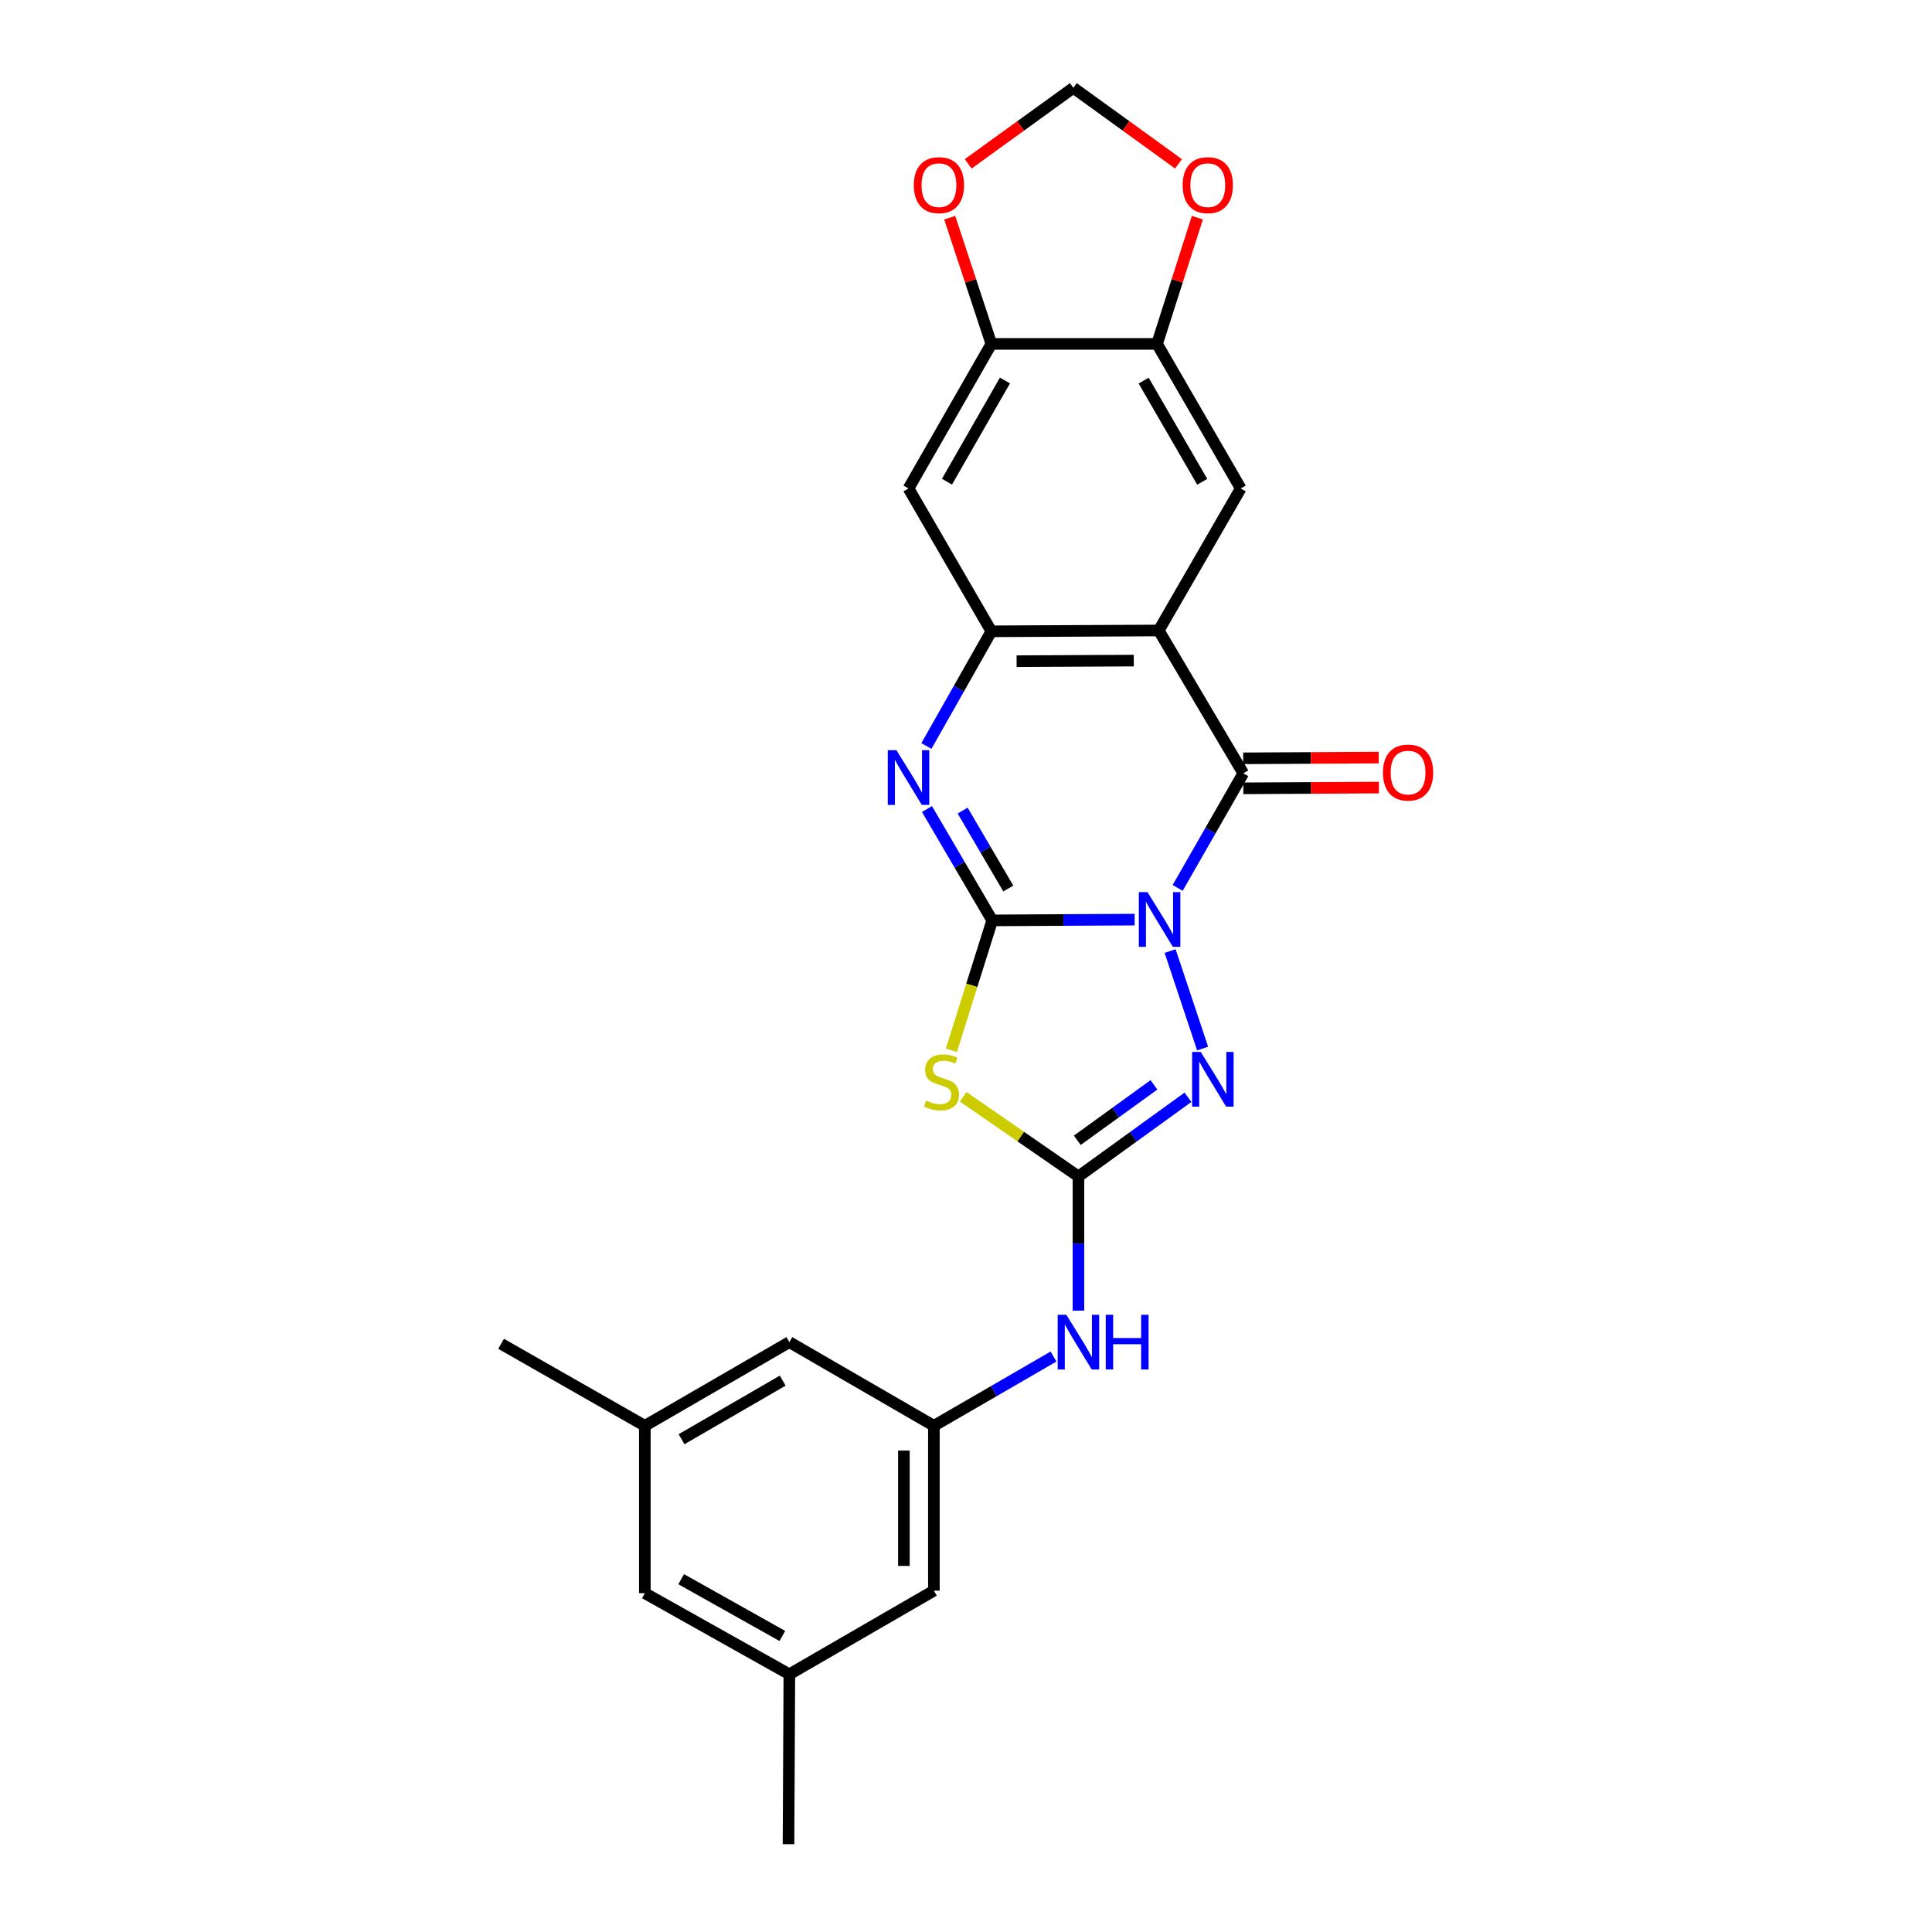 <?xml version='1.0' encoding='iso-8859-1'?>
<svg version='1.1' baseProfile='full'
              xmlns='http://www.w3.org/2000/svg'
                      xmlns:rdkit='http://www.rdkit.org/xml'
                      xmlns:xlink='http://www.w3.org/1999/xlink'
                  xml:space='preserve'
width='1000px' height='1000px' viewBox='0 0 1000 1000'>
<!-- END OF HEADER -->
<rect style='opacity:1.0;fill:#FFFFFF;stroke:none' width='1000' height='1000' x='0' y='0'> </rect>
<path class='bond-0' d='M 587.294,475.991 L 550.43,476.192' style='fill:none;fill-rule:evenodd;stroke:#0000FF;stroke-width:6px;stroke-linecap:butt;stroke-linejoin:miter;stroke-opacity:1' />
<path class='bond-0' d='M 550.43,476.192 L 513.565,476.394' style='fill:none;fill-rule:evenodd;stroke:#000000;stroke-width:6px;stroke-linecap:butt;stroke-linejoin:miter;stroke-opacity:1' />
<path class='bond-1' d='M 609.555,459.581 L 626.534,429.927' style='fill:none;fill-rule:evenodd;stroke:#0000FF;stroke-width:6px;stroke-linecap:butt;stroke-linejoin:miter;stroke-opacity:1' />
<path class='bond-1' d='M 626.534,429.927 L 643.513,400.273' style='fill:none;fill-rule:evenodd;stroke:#000000;stroke-width:6px;stroke-linecap:butt;stroke-linejoin:miter;stroke-opacity:1' />
<path class='bond-5' d='M 605.647,492.26 L 622.47,542.73' style='fill:none;fill-rule:evenodd;stroke:#0000FF;stroke-width:6px;stroke-linecap:butt;stroke-linejoin:miter;stroke-opacity:1' />
<path class='bond-2' d='M 513.565,476.394 L 503.001,510.009' style='fill:none;fill-rule:evenodd;stroke:#000000;stroke-width:6px;stroke-linecap:butt;stroke-linejoin:miter;stroke-opacity:1' />
<path class='bond-2' d='M 503.001,510.009 L 492.437,543.624' style='fill:none;fill-rule:evenodd;stroke:#CCCC00;stroke-width:6px;stroke-linecap:butt;stroke-linejoin:miter;stroke-opacity:1' />
<path class='bond-4' d='M 513.565,476.394 L 496.684,447.576' style='fill:none;fill-rule:evenodd;stroke:#000000;stroke-width:6px;stroke-linecap:butt;stroke-linejoin:miter;stroke-opacity:1' />
<path class='bond-4' d='M 496.684,447.576 L 479.802,418.757' style='fill:none;fill-rule:evenodd;stroke:#0000FF;stroke-width:6px;stroke-linecap:butt;stroke-linejoin:miter;stroke-opacity:1' />
<path class='bond-4' d='M 521.896,459.902 L 510.079,439.729' style='fill:none;fill-rule:evenodd;stroke:#000000;stroke-width:6px;stroke-linecap:butt;stroke-linejoin:miter;stroke-opacity:1' />
<path class='bond-4' d='M 510.079,439.729 L 498.262,419.556' style='fill:none;fill-rule:evenodd;stroke:#0000FF;stroke-width:6px;stroke-linecap:butt;stroke-linejoin:miter;stroke-opacity:1' />
<path class='bond-3' d='M 643.513,400.273 L 599.76,326.334' style='fill:none;fill-rule:evenodd;stroke:#000000;stroke-width:6px;stroke-linecap:butt;stroke-linejoin:miter;stroke-opacity:1' />
<path class='bond-14' d='M 643.556,408.035 L 678.639,407.84' style='fill:none;fill-rule:evenodd;stroke:#000000;stroke-width:6px;stroke-linecap:butt;stroke-linejoin:miter;stroke-opacity:1' />
<path class='bond-14' d='M 678.639,407.84 L 713.722,407.645' style='fill:none;fill-rule:evenodd;stroke:#FF0000;stroke-width:6px;stroke-linecap:butt;stroke-linejoin:miter;stroke-opacity:1' />
<path class='bond-14' d='M 643.47,392.511 L 678.553,392.316' style='fill:none;fill-rule:evenodd;stroke:#000000;stroke-width:6px;stroke-linecap:butt;stroke-linejoin:miter;stroke-opacity:1' />
<path class='bond-14' d='M 678.553,392.316 L 713.635,392.121' style='fill:none;fill-rule:evenodd;stroke:#FF0000;stroke-width:6px;stroke-linecap:butt;stroke-linejoin:miter;stroke-opacity:1' />
<path class='bond-25' d='M 498.546,567.699 L 528.372,588.319' style='fill:none;fill-rule:evenodd;stroke:#CCCC00;stroke-width:6px;stroke-linecap:butt;stroke-linejoin:miter;stroke-opacity:1' />
<path class='bond-25' d='M 528.372,588.319 L 558.198,608.938' style='fill:none;fill-rule:evenodd;stroke:#000000;stroke-width:6px;stroke-linecap:butt;stroke-linejoin:miter;stroke-opacity:1' />
<path class='bond-7' d='M 599.76,326.334 L 513.126,326.765' style='fill:none;fill-rule:evenodd;stroke:#000000;stroke-width:6px;stroke-linecap:butt;stroke-linejoin:miter;stroke-opacity:1' />
<path class='bond-7' d='M 586.842,341.923 L 526.198,342.225' style='fill:none;fill-rule:evenodd;stroke:#000000;stroke-width:6px;stroke-linecap:butt;stroke-linejoin:miter;stroke-opacity:1' />
<path class='bond-8' d='M 599.76,326.334 L 642.202,252.826' style='fill:none;fill-rule:evenodd;stroke:#000000;stroke-width:6px;stroke-linecap:butt;stroke-linejoin:miter;stroke-opacity:1' />
<path class='bond-26' d='M 479.505,386.12 L 496.315,356.443' style='fill:none;fill-rule:evenodd;stroke:#0000FF;stroke-width:6px;stroke-linecap:butt;stroke-linejoin:miter;stroke-opacity:1' />
<path class='bond-26' d='M 496.315,356.443 L 513.126,326.765' style='fill:none;fill-rule:evenodd;stroke:#000000;stroke-width:6px;stroke-linecap:butt;stroke-linejoin:miter;stroke-opacity:1' />
<path class='bond-6' d='M 614.887,567.955 L 586.542,588.447' style='fill:none;fill-rule:evenodd;stroke:#0000FF;stroke-width:6px;stroke-linecap:butt;stroke-linejoin:miter;stroke-opacity:1' />
<path class='bond-6' d='M 586.542,588.447 L 558.198,608.938' style='fill:none;fill-rule:evenodd;stroke:#000000;stroke-width:6px;stroke-linecap:butt;stroke-linejoin:miter;stroke-opacity:1' />
<path class='bond-6' d='M 597.288,561.522 L 577.447,575.866' style='fill:none;fill-rule:evenodd;stroke:#0000FF;stroke-width:6px;stroke-linecap:butt;stroke-linejoin:miter;stroke-opacity:1' />
<path class='bond-6' d='M 577.447,575.866 L 557.606,590.21' style='fill:none;fill-rule:evenodd;stroke:#000000;stroke-width:6px;stroke-linecap:butt;stroke-linejoin:miter;stroke-opacity:1' />
<path class='bond-12' d='M 558.198,608.938 L 558.198,643.659' style='fill:none;fill-rule:evenodd;stroke:#000000;stroke-width:6px;stroke-linecap:butt;stroke-linejoin:miter;stroke-opacity:1' />
<path class='bond-12' d='M 558.198,643.659 L 558.198,678.381' style='fill:none;fill-rule:evenodd;stroke:#0000FF;stroke-width:6px;stroke-linecap:butt;stroke-linejoin:miter;stroke-opacity:1' />
<path class='bond-9' d='M 513.126,326.765 L 470.252,252.826' style='fill:none;fill-rule:evenodd;stroke:#000000;stroke-width:6px;stroke-linecap:butt;stroke-linejoin:miter;stroke-opacity:1' />
<path class='bond-10' d='M 642.202,252.826 L 598.889,178.007' style='fill:none;fill-rule:evenodd;stroke:#000000;stroke-width:6px;stroke-linecap:butt;stroke-linejoin:miter;stroke-opacity:1' />
<path class='bond-10' d='M 622.27,249.381 L 591.951,197.008' style='fill:none;fill-rule:evenodd;stroke:#000000;stroke-width:6px;stroke-linecap:butt;stroke-linejoin:miter;stroke-opacity:1' />
<path class='bond-27' d='M 470.252,252.826 L 513.126,178.007' style='fill:none;fill-rule:evenodd;stroke:#000000;stroke-width:6px;stroke-linecap:butt;stroke-linejoin:miter;stroke-opacity:1' />
<path class='bond-27' d='M 490.153,249.321 L 520.164,196.948' style='fill:none;fill-rule:evenodd;stroke:#000000;stroke-width:6px;stroke-linecap:butt;stroke-linejoin:miter;stroke-opacity:1' />
<path class='bond-11' d='M 598.889,178.007 L 513.126,178.007' style='fill:none;fill-rule:evenodd;stroke:#000000;stroke-width:6px;stroke-linecap:butt;stroke-linejoin:miter;stroke-opacity:1' />
<path class='bond-15' d='M 598.889,178.007 L 609.316,145.34' style='fill:none;fill-rule:evenodd;stroke:#000000;stroke-width:6px;stroke-linecap:butt;stroke-linejoin:miter;stroke-opacity:1' />
<path class='bond-15' d='M 609.316,145.34 L 619.743,112.672' style='fill:none;fill-rule:evenodd;stroke:#FF0000;stroke-width:6px;stroke-linecap:butt;stroke-linejoin:miter;stroke-opacity:1' />
<path class='bond-16' d='M 513.126,178.007 L 502.351,145.343' style='fill:none;fill-rule:evenodd;stroke:#000000;stroke-width:6px;stroke-linecap:butt;stroke-linejoin:miter;stroke-opacity:1' />
<path class='bond-16' d='M 502.351,145.343 L 491.576,112.679' style='fill:none;fill-rule:evenodd;stroke:#FF0000;stroke-width:6px;stroke-linecap:butt;stroke-linejoin:miter;stroke-opacity:1' />
<path class='bond-13' d='M 545.297,702.153 L 514.338,720.075' style='fill:none;fill-rule:evenodd;stroke:#0000FF;stroke-width:6px;stroke-linecap:butt;stroke-linejoin:miter;stroke-opacity:1' />
<path class='bond-13' d='M 514.338,720.075 L 483.379,737.997' style='fill:none;fill-rule:evenodd;stroke:#000000;stroke-width:6px;stroke-linecap:butt;stroke-linejoin:miter;stroke-opacity:1' />
<path class='bond-20' d='M 483.379,737.997 L 408.569,694.684' style='fill:none;fill-rule:evenodd;stroke:#000000;stroke-width:6px;stroke-linecap:butt;stroke-linejoin:miter;stroke-opacity:1' />
<path class='bond-21' d='M 483.379,737.997 L 483.379,823.321' style='fill:none;fill-rule:evenodd;stroke:#000000;stroke-width:6px;stroke-linecap:butt;stroke-linejoin:miter;stroke-opacity:1' />
<path class='bond-21' d='M 467.855,750.796 L 467.855,810.523' style='fill:none;fill-rule:evenodd;stroke:#000000;stroke-width:6px;stroke-linecap:butt;stroke-linejoin:miter;stroke-opacity:1' />
<path class='bond-17' d='M 609.996,84.804 L 582.782,65.129' style='fill:none;fill-rule:evenodd;stroke:#FF0000;stroke-width:6px;stroke-linecap:butt;stroke-linejoin:miter;stroke-opacity:1' />
<path class='bond-17' d='M 582.782,65.129 L 555.567,45.455' style='fill:none;fill-rule:evenodd;stroke:#000000;stroke-width:6px;stroke-linecap:butt;stroke-linejoin:miter;stroke-opacity:1' />
<path class='bond-28' d='M 501.139,84.804 L 528.353,65.129' style='fill:none;fill-rule:evenodd;stroke:#FF0000;stroke-width:6px;stroke-linecap:butt;stroke-linejoin:miter;stroke-opacity:1' />
<path class='bond-28' d='M 528.353,65.129 L 555.567,45.455' style='fill:none;fill-rule:evenodd;stroke:#000000;stroke-width:6px;stroke-linecap:butt;stroke-linejoin:miter;stroke-opacity:1' />
<path class='bond-18' d='M 333.767,737.997 L 408.569,694.684' style='fill:none;fill-rule:evenodd;stroke:#000000;stroke-width:6px;stroke-linecap:butt;stroke-linejoin:miter;stroke-opacity:1' />
<path class='bond-18' d='M 352.767,744.935 L 405.128,714.616' style='fill:none;fill-rule:evenodd;stroke:#000000;stroke-width:6px;stroke-linecap:butt;stroke-linejoin:miter;stroke-opacity:1' />
<path class='bond-23' d='M 333.767,737.997 L 259.371,695.556' style='fill:none;fill-rule:evenodd;stroke:#000000;stroke-width:6px;stroke-linecap:butt;stroke-linejoin:miter;stroke-opacity:1' />
<path class='bond-29' d='M 333.767,737.997 L 333.767,824.632' style='fill:none;fill-rule:evenodd;stroke:#000000;stroke-width:6px;stroke-linecap:butt;stroke-linejoin:miter;stroke-opacity:1' />
<path class='bond-19' d='M 408.569,866.608 L 483.379,823.321' style='fill:none;fill-rule:evenodd;stroke:#000000;stroke-width:6px;stroke-linecap:butt;stroke-linejoin:miter;stroke-opacity:1' />
<path class='bond-22' d='M 408.569,866.608 L 333.767,824.632' style='fill:none;fill-rule:evenodd;stroke:#000000;stroke-width:6px;stroke-linecap:butt;stroke-linejoin:miter;stroke-opacity:1' />
<path class='bond-22' d='M 404.946,846.774 L 352.585,817.39' style='fill:none;fill-rule:evenodd;stroke:#000000;stroke-width:6px;stroke-linecap:butt;stroke-linejoin:miter;stroke-opacity:1' />
<path class='bond-24' d='M 408.569,866.608 L 408.129,954.545' style='fill:none;fill-rule:evenodd;stroke:#000000;stroke-width:6px;stroke-linecap:butt;stroke-linejoin:miter;stroke-opacity:1' />
<path  class='atom-0' d='M 593.94 461.76
L 603.22 476.76
Q 604.14 478.24, 605.62 480.92
Q 607.1 483.6, 607.18 483.76
L 607.18 461.76
L 610.94 461.76
L 610.94 490.08
L 607.06 490.08
L 597.1 473.68
Q 595.94 471.76, 594.7 469.56
Q 593.5 467.36, 593.14 466.68
L 593.14 490.08
L 589.46 490.08
L 589.46 461.76
L 593.94 461.76
' fill='#0000FF'/>
<path  class='atom-3' d='M 479.312 569.653
Q 479.632 569.773, 480.952 570.333
Q 482.272 570.893, 483.712 571.253
Q 485.192 571.573, 486.632 571.573
Q 489.312 571.573, 490.872 570.293
Q 492.432 568.973, 492.432 566.693
Q 492.432 565.133, 491.632 564.173
Q 490.872 563.213, 489.672 562.693
Q 488.472 562.173, 486.472 561.573
Q 483.952 560.813, 482.432 560.093
Q 480.952 559.373, 479.872 557.853
Q 478.832 556.333, 478.832 553.773
Q 478.832 550.213, 481.232 548.013
Q 483.672 545.813, 488.472 545.813
Q 491.752 545.813, 495.472 547.373
L 494.552 550.453
Q 491.152 549.053, 488.592 549.053
Q 485.832 549.053, 484.312 550.213
Q 482.792 551.333, 482.832 553.293
Q 482.832 554.813, 483.592 555.733
Q 484.392 556.653, 485.512 557.173
Q 486.672 557.693, 488.592 558.293
Q 491.152 559.093, 492.672 559.893
Q 494.192 560.693, 495.272 562.333
Q 496.392 563.933, 496.392 566.693
Q 496.392 570.613, 493.752 572.733
Q 491.152 574.813, 486.792 574.813
Q 484.272 574.813, 482.352 574.253
Q 480.472 573.733, 478.232 572.813
L 479.312 569.653
' fill='#CCCC00'/>
<path  class='atom-5' d='M 463.992 388.295
L 473.272 403.295
Q 474.192 404.775, 475.672 407.455
Q 477.152 410.135, 477.232 410.295
L 477.232 388.295
L 480.992 388.295
L 480.992 416.615
L 477.112 416.615
L 467.152 400.215
Q 465.992 398.295, 464.752 396.095
Q 463.552 393.895, 463.192 393.215
L 463.192 416.615
L 459.512 416.615
L 459.512 388.295
L 463.992 388.295
' fill='#0000FF'/>
<path  class='atom-6' d='M 621.513 544.479
L 630.793 559.479
Q 631.713 560.959, 633.193 563.639
Q 634.673 566.319, 634.753 566.479
L 634.753 544.479
L 638.513 544.479
L 638.513 572.799
L 634.633 572.799
L 624.673 556.399
Q 623.513 554.479, 622.273 552.279
Q 621.073 550.079, 620.713 549.399
L 620.713 572.799
L 617.033 572.799
L 617.033 544.479
L 621.513 544.479
' fill='#0000FF'/>
<path  class='atom-13' d='M 551.938 680.524
L 561.218 695.524
Q 562.138 697.004, 563.618 699.684
Q 565.098 702.364, 565.178 702.524
L 565.178 680.524
L 568.938 680.524
L 568.938 708.844
L 565.058 708.844
L 555.098 692.444
Q 553.938 690.524, 552.698 688.324
Q 551.498 686.124, 551.138 685.444
L 551.138 708.844
L 547.458 708.844
L 547.458 680.524
L 551.938 680.524
' fill='#0000FF'/>
<path  class='atom-13' d='M 572.338 680.524
L 576.178 680.524
L 576.178 692.564
L 590.658 692.564
L 590.658 680.524
L 594.498 680.524
L 594.498 708.844
L 590.658 708.844
L 590.658 695.764
L 576.178 695.764
L 576.178 708.844
L 572.338 708.844
L 572.338 680.524
' fill='#0000FF'/>
<path  class='atom-15' d='M 715.811 399.879
Q 715.811 393.079, 719.171 389.279
Q 722.531 385.479, 728.811 385.479
Q 735.091 385.479, 738.451 389.279
Q 741.811 393.079, 741.811 399.879
Q 741.811 406.759, 738.411 410.679
Q 735.011 414.559, 728.811 414.559
Q 722.571 414.559, 719.171 410.679
Q 715.811 406.799, 715.811 399.879
M 728.811 411.359
Q 733.131 411.359, 735.451 408.479
Q 737.811 405.559, 737.811 399.879
Q 737.811 394.319, 735.451 391.519
Q 733.131 388.679, 728.811 388.679
Q 724.491 388.679, 722.131 391.479
Q 719.811 394.279, 719.811 399.879
Q 719.811 405.599, 722.131 408.479
Q 724.491 411.359, 728.811 411.359
' fill='#FF0000'/>
<path  class='atom-16' d='M 612.143 95.834
Q 612.143 89.034, 615.503 85.234
Q 618.863 81.434, 625.143 81.434
Q 631.423 81.434, 634.783 85.234
Q 638.143 89.034, 638.143 95.834
Q 638.143 102.714, 634.743 106.634
Q 631.343 110.514, 625.143 110.514
Q 618.903 110.514, 615.503 106.634
Q 612.143 102.754, 612.143 95.834
M 625.143 107.314
Q 629.463 107.314, 631.783 104.434
Q 634.143 101.514, 634.143 95.834
Q 634.143 90.274, 631.783 87.474
Q 629.463 84.634, 625.143 84.634
Q 620.823 84.634, 618.463 87.434
Q 616.143 90.234, 616.143 95.834
Q 616.143 101.554, 618.463 104.434
Q 620.823 107.314, 625.143 107.314
' fill='#FF0000'/>
<path  class='atom-17' d='M 472.992 95.834
Q 472.992 89.034, 476.352 85.234
Q 479.712 81.434, 485.992 81.434
Q 492.272 81.434, 495.632 85.234
Q 498.992 89.034, 498.992 95.834
Q 498.992 102.714, 495.592 106.634
Q 492.192 110.514, 485.992 110.514
Q 479.752 110.514, 476.352 106.634
Q 472.992 102.754, 472.992 95.834
M 485.992 107.314
Q 490.312 107.314, 492.632 104.434
Q 494.992 101.514, 494.992 95.834
Q 494.992 90.274, 492.632 87.474
Q 490.312 84.634, 485.992 84.634
Q 481.672 84.634, 479.312 87.434
Q 476.992 90.234, 476.992 95.834
Q 476.992 101.554, 479.312 104.434
Q 481.672 107.314, 485.992 107.314
' fill='#FF0000'/>
</svg>
